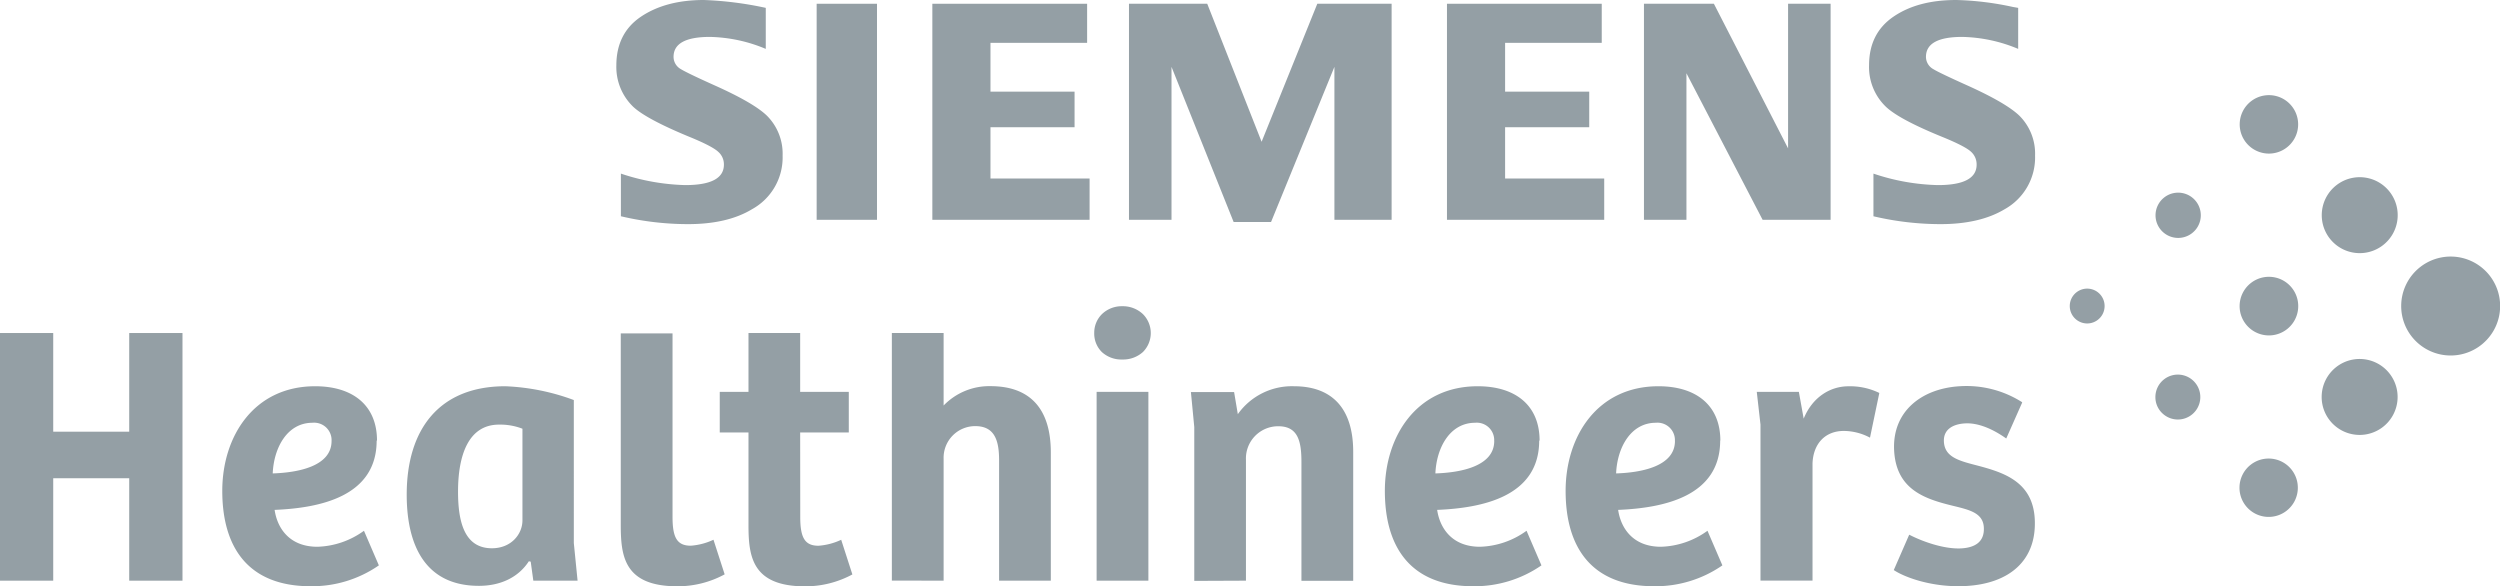<?xml version="1.0" encoding="UTF-8"?> <svg xmlns="http://www.w3.org/2000/svg" viewBox="0 0 565.51 132.63"><defs><style>.cls-1{fill:#949fa5;}</style></defs><g id="Layer_2" data-name="Layer 2"><g id="Layer_1-2" data-name="Layer 1"><path class="cls-1" d="M338,99.76c0,5.81-7.84,7.16-13.31,7.33.25-5.82,3.28-11.46,9-11.46a3.94,3.94,0,0,1,4.3,4.13m10.27-.09c0-8-5.47-12.3-14-12.3-13.81,0-21,11.29-21,23.67,0,12.64,5.72,21.57,20,21.57a26.6,26.6,0,0,0,15.42-4.72l-3.37-7.83a18.8,18.8,0,0,1-10.53,3.62c-6.4,0-9.1-4.3-9.69-8.34,10.2-.42,23.08-3,23.08-15.67"></path><path class="cls-1" d="M378.88,99.76c0,5.81-7.84,7.16-13.31,7.33.25-5.82,3.29-11.46,9-11.46a3.94,3.94,0,0,1,4.3,4.13m10.28-.09c0-8-5.48-12.3-14-12.3-13.81,0-21,11.29-21,23.67,0,12.64,5.73,21.57,20.05,21.57a26.56,26.56,0,0,0,15.41-4.72l-3.37-7.83a18.8,18.8,0,0,1-10.53,3.62c-6.4,0-9.09-4.3-9.68-8.34,10.19-.42,23.08-3,23.08-15.67"></path><path class="cls-1" d="M75,99.76c0,5.81-7.84,7.16-13.31,7.33.25-5.82,3.28-11.46,9-11.46A3.94,3.94,0,0,1,75,99.76m10.28-.09c0-8-5.48-12.3-14-12.3-13.81,0-21,11.29-21,23.67,0,12.64,5.73,21.57,20,21.57a26.57,26.57,0,0,0,15.42-4.72l-3.37-7.83a18.8,18.8,0,0,1-10.53,3.62c-6.4,0-9.1-4.3-9.68-8.34,10.19-.42,23.08-3,23.08-15.67"></path><polygon class="cls-1" points="29.23 75.33 29.23 97.65 12.04 97.65 12.04 75.33 0 75.33 0 131.35 12.04 131.35 12.04 108.18 29.23 108.18 29.23 131.35 41.28 131.35 41.28 75.33 29.23 75.33"></polygon><path class="cls-1" d="M118.18,117.7c0,3.12-2.53,6.32-6.91,6.32-6.23,0-7.66-6-7.66-12.81,0-8.25,2.36-15.16,9.27-15.16a13.88,13.88,0,0,1,5.3.93Zm12.47,13.65-.85-8.51V90.49a50.07,50.07,0,0,0-15.5-3.12C99.4,87.37,92,97.06,92,111.89c0,11.37,4.13,20.63,16.34,20.63,4.56,0,8.76-1.68,11.29-5.56l.42.09.59,4.3Z"></path><path class="cls-1" d="M140.42,75.41v43.21c0,7.08.67,14,12.8,14a22.24,22.24,0,0,0,10.7-2.7l-2.53-7.83a14.51,14.51,0,0,1-5.13,1.35c-3.12,0-4.13-1.86-4.13-6.49V75.41Z"></path><path class="cls-1" d="M213.45,131.35V103.8a7.15,7.15,0,0,1,7.16-7.41c4.46,0,5.39,3.37,5.39,7.75v27.21h11.7v-29c0-10-4.8-15-13.64-15a14.35,14.35,0,0,0-10.61,4.38V75.33H201.74v56Z"></path><path class="cls-1" d="M281.84,131.35V104a7.28,7.28,0,0,1,7.33-7.58c4.47,0,5.22,3.45,5.22,8.08v26.88H306.1V102.2c0-10.11-5.05-14.83-13.39-14.83A15,15,0,0,0,280,93.69l-.84-5h-9.77l.76,7.92v34.79Z"></path><path class="cls-1" d="M410,104.81c.17-4.46,2.87-7.33,7.08-7.33A12.74,12.74,0,0,1,423,99l2.11-10.11a15.08,15.08,0,0,0-7-1.51c-4,0-8.08,2.35-10.11,7.32l-1.09-6.06h-9.52l.84,7.41v35.29H410Z"></path><path class="cls-1" d="M457.41,91.09l0-.11a23.41,23.41,0,0,0-13.95-3.62c-8.65.45-15.46,5.61-15,14.52s7,11,13.37,12.55c3.67.9,6.74,1.59,6.92,4.87s-2,4.58-5.15,4.75c-3.81.19-8.63-1.5-11.73-3.1l-3.49,8c2.46,1.65,8.79,4,16.25,3.61,9.75-.51,16.13-5.65,15.64-15.16-.47-8.75-7.47-10.66-13.7-12.28-3.85-1-6.68-1.93-6.85-5.21-.15-2.78,2.06-4,4.84-4.14s6,1.11,9.26,3.42Z"></path><path class="cls-1" d="M181,97.82h11V88.64H181V75.33H169.31V88.64h-6.5v9.19h6.5v20.8c0,7.07.67,14,12.8,14a22.35,22.35,0,0,0,10.7-2.69l-2.53-7.84a14.5,14.5,0,0,1-5.14,1.35c-3.11,0-4.12-1.86-4.12-6.49Z"></path><path class="cls-1" d="M247.52,75.29a5.88,5.88,0,0,0,1.73,4.35,6.52,6.52,0,0,0,4.63,1.68,6.67,6.67,0,0,0,4.64-1.68,6.06,6.06,0,0,0,0-8.6,6.59,6.59,0,0,0-4.64-1.77,6.45,6.45,0,0,0-4.6,1.77,5.9,5.9,0,0,0-1.76,4.25"></path><polygon class="cls-1" points="248.06 131.35 253.92 131.35 259.77 131.35 259.77 109.99 259.77 88.64 253.92 88.64 248.06 88.64 248.06 109.99 248.06 131.35"></polygon><path class="cls-1" d="M546.43,77.13a11.19,11.19,0,1,0-3.27-7.91,11.17,11.17,0,0,0,3.27,7.91"></path><path class="cls-1" d="M527.69,95.87a8.59,8.59,0,1,0-2.52-6.08,8.57,8.57,0,0,0,2.52,6.08"></path><path class="cls-1" d="M527.71,54.75a8.59,8.59,0,1,0-2.52-6.07,8.57,8.57,0,0,0,2.52,6.07"></path><path class="cls-1" d="M508.52,115a6.6,6.6,0,1,0-1.94-4.68,6.59,6.59,0,0,0,1.94,4.68"></path><path class="cls-1" d="M508.54,73.92a6.63,6.63,0,1,0-1.93-4.68,6.61,6.61,0,0,0,1.93,4.68"></path><path class="cls-1" d="M508.57,32.81a6.61,6.61,0,1,0-1.94-4.68,6.58,6.58,0,0,0,1.94,4.68"></path><path class="cls-1" d="M489.05,93.41a5.08,5.08,0,1,0-1.49-3.59,5,5,0,0,0,1.49,3.59"></path><path class="cls-1" d="M489.07,52.3a5.12,5.12,0,1,0-1.48-3.6,5.11,5.11,0,0,0,1.48,3.6"></path><path class="cls-1" d="M469.33,72a3.94,3.94,0,1,0-1.14-2.77A3.93,3.93,0,0,0,469.33,72"></path><path class="cls-1" d="M140.45,48.93V39.27A49.43,49.43,0,0,0,155,41.87q8.75,0,8.75-4.63a3.76,3.76,0,0,0-1.27-2.89c-.88-.84-3.1-2-6.69-3.46q-9.65-4-12.58-6.76a12.5,12.5,0,0,1-3.79-9.33c0-4.82,1.85-8.51,5.53-11S153.37,0,159.22,0a79.15,79.15,0,0,1,14,1.78v9.28a34.29,34.29,0,0,0-12.64-2.71q-8.22,0-8.22,4.52A3.18,3.18,0,0,0,154,15.63c.92.57,3.46,1.8,7.6,3.66q8.94,4,11.91,6.91a12.14,12.14,0,0,1,3.52,9,13.36,13.36,0,0,1-6.91,12.12q-5.58,3.38-14.5,3.38a66.45,66.45,0,0,1-15.16-1.78"></path><polygon class="cls-1" points="210.9 0.85 210.9 49.72 246.47 49.72 246.47 40.38 224.05 40.38 224.05 28.78 243.07 28.78 243.07 20.73 224.05 20.73 224.05 9.69 245.91 9.69 245.91 0.85 210.9 0.85"></polygon><polygon class="cls-1" points="297.98 0.85 285.38 32.07 273.08 0.85 255.38 0.85 255.38 49.72 265 49.72 265 15.12 279.05 50.21 287.52 50.21 301.85 15.12 301.85 49.72 314.79 49.72 314.79 0.85 297.98 0.85"></polygon><polygon class="cls-1" points="327.31 0.85 327.31 49.72 362.88 49.72 362.88 40.38 340.46 40.38 340.46 28.78 359.49 28.78 359.49 20.73 340.46 20.73 340.46 9.69 362.32 9.69 362.32 0.85 327.31 0.85"></polygon><polygon class="cls-1" points="404.47 0.85 404.47 33.56 387.69 0.85 371.87 0.85 371.87 49.72 381.48 49.72 381.48 16.57 398.71 49.72 414.09 49.72 414.09 0.85 404.47 0.85"></polygon><path class="cls-1" d="M423.78,48.93V39.27a48.83,48.83,0,0,0,14.58,2.6q8.76,0,8.76-4.63a3.83,3.83,0,0,0-1.24-2.89c-.87-.84-3.12-2-6.72-3.46q-9.62-3.93-12.58-6.76a12.43,12.43,0,0,1-3.79-9.36c0-4.81,1.83-8.48,5.52-11S436.69,0,442.54,0a67.59,67.59,0,0,1,12.77,1.57l1.21.21v9.28a34.35,34.35,0,0,0-12.67-2.71q-8.19,0-8.19,4.52a3.18,3.18,0,0,0,1.65,2.76c.88.55,3.43,1.77,7.63,3.66q8.88,4,11.88,6.91a12.1,12.1,0,0,1,3.52,9,13.38,13.38,0,0,1-6.87,12.12q-5.62,3.38-14.53,3.38a66.32,66.32,0,0,1-15.16-1.78"></path><polygon class="cls-1" points="184.73 49.72 191.55 49.72 198.38 49.72 198.38 25.28 198.38 0.85 191.55 0.85 184.73 0.85 184.73 25.28 184.73 49.72"></polygon></g></g></svg> 